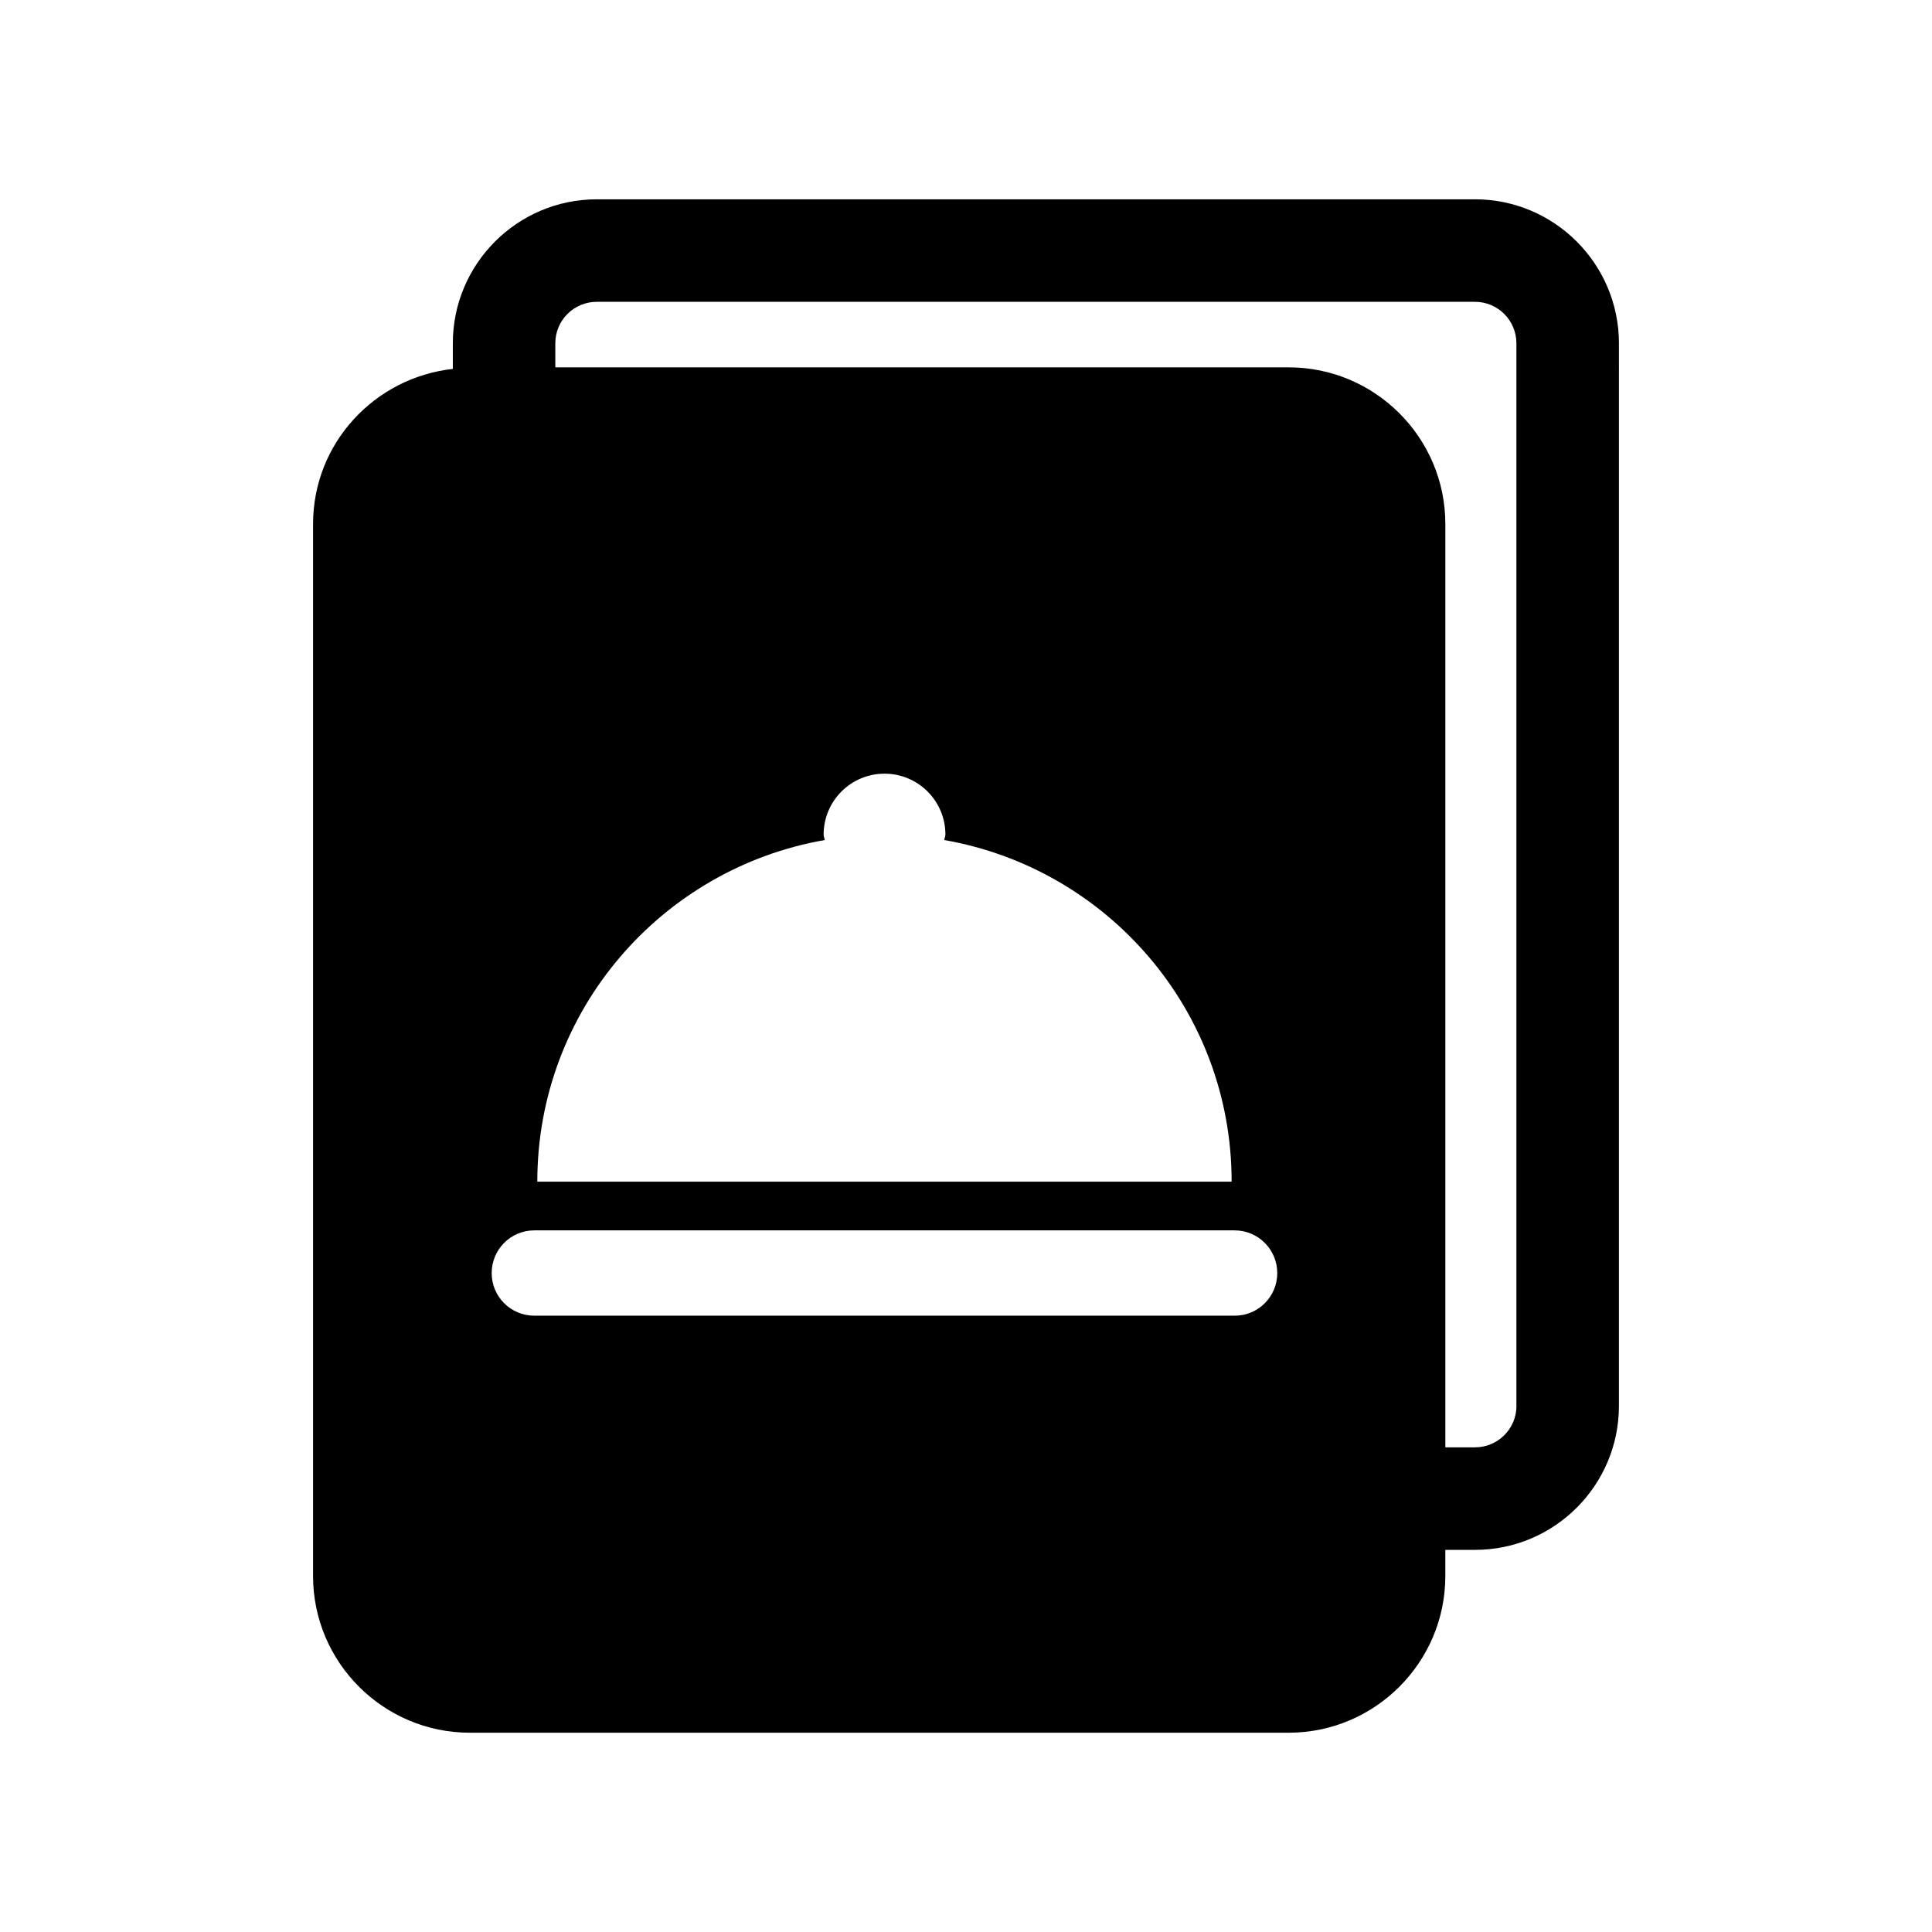 <?xml version="1.0" encoding="UTF-8"?>
<!-- Uploaded to: SVG Repo, www.svgrepo.com, Generator: SVG Repo Mixer Tools -->
<svg fill="#000000" width="800px" height="800px" version="1.1" viewBox="144 144 512 512" xmlns="http://www.w3.org/2000/svg">
 <path d="m534.89 196.82h-232.75c-21.035 0-38.133 17.129-38.133 38.133v6.816c-20.75 2.285-37.043 19.711-37.043 41.094v278.81c0 22.875 18.641 41.516 41.547 41.516h217c22.875 0 41.516-18.641 41.516-41.516v-6.941h7.871c21.035 0 38.133-17.098 38.133-38.133l0.004-281.65c-0.016-21.004-17.117-38.133-38.148-38.133zm-172.62 168.35c0-8.91 7.227-16.137 16.137-16.137 8.91 0 16.137 7.227 16.137 16.137 0 0.488-0.25 0.961-0.316 1.449 43.266 7.543 76.168 45.137 76.168 90.527h-184c0-45.391 32.938-82.988 76.168-90.527-0.062-0.488-0.297-0.961-0.297-1.449zm108.93 127.5h-185.61c-6.234 0-11.289-5.039-11.289-11.289s5.039-11.32 11.289-11.32h185.61c6.234 0 11.289 5.07 11.289 11.32s-5.035 11.289-11.289 11.289zm74.676 23.914c0 6.062-4.93 10.973-10.973 10.973h-7.871v-244.69c0-22.906-18.641-41.516-41.516-41.516h-194.35v-6.394c0-6.062 4.93-10.973 10.973-10.973h232.75c6.062 0 10.973 4.93 10.973 10.973v281.63z"/>
</svg>
